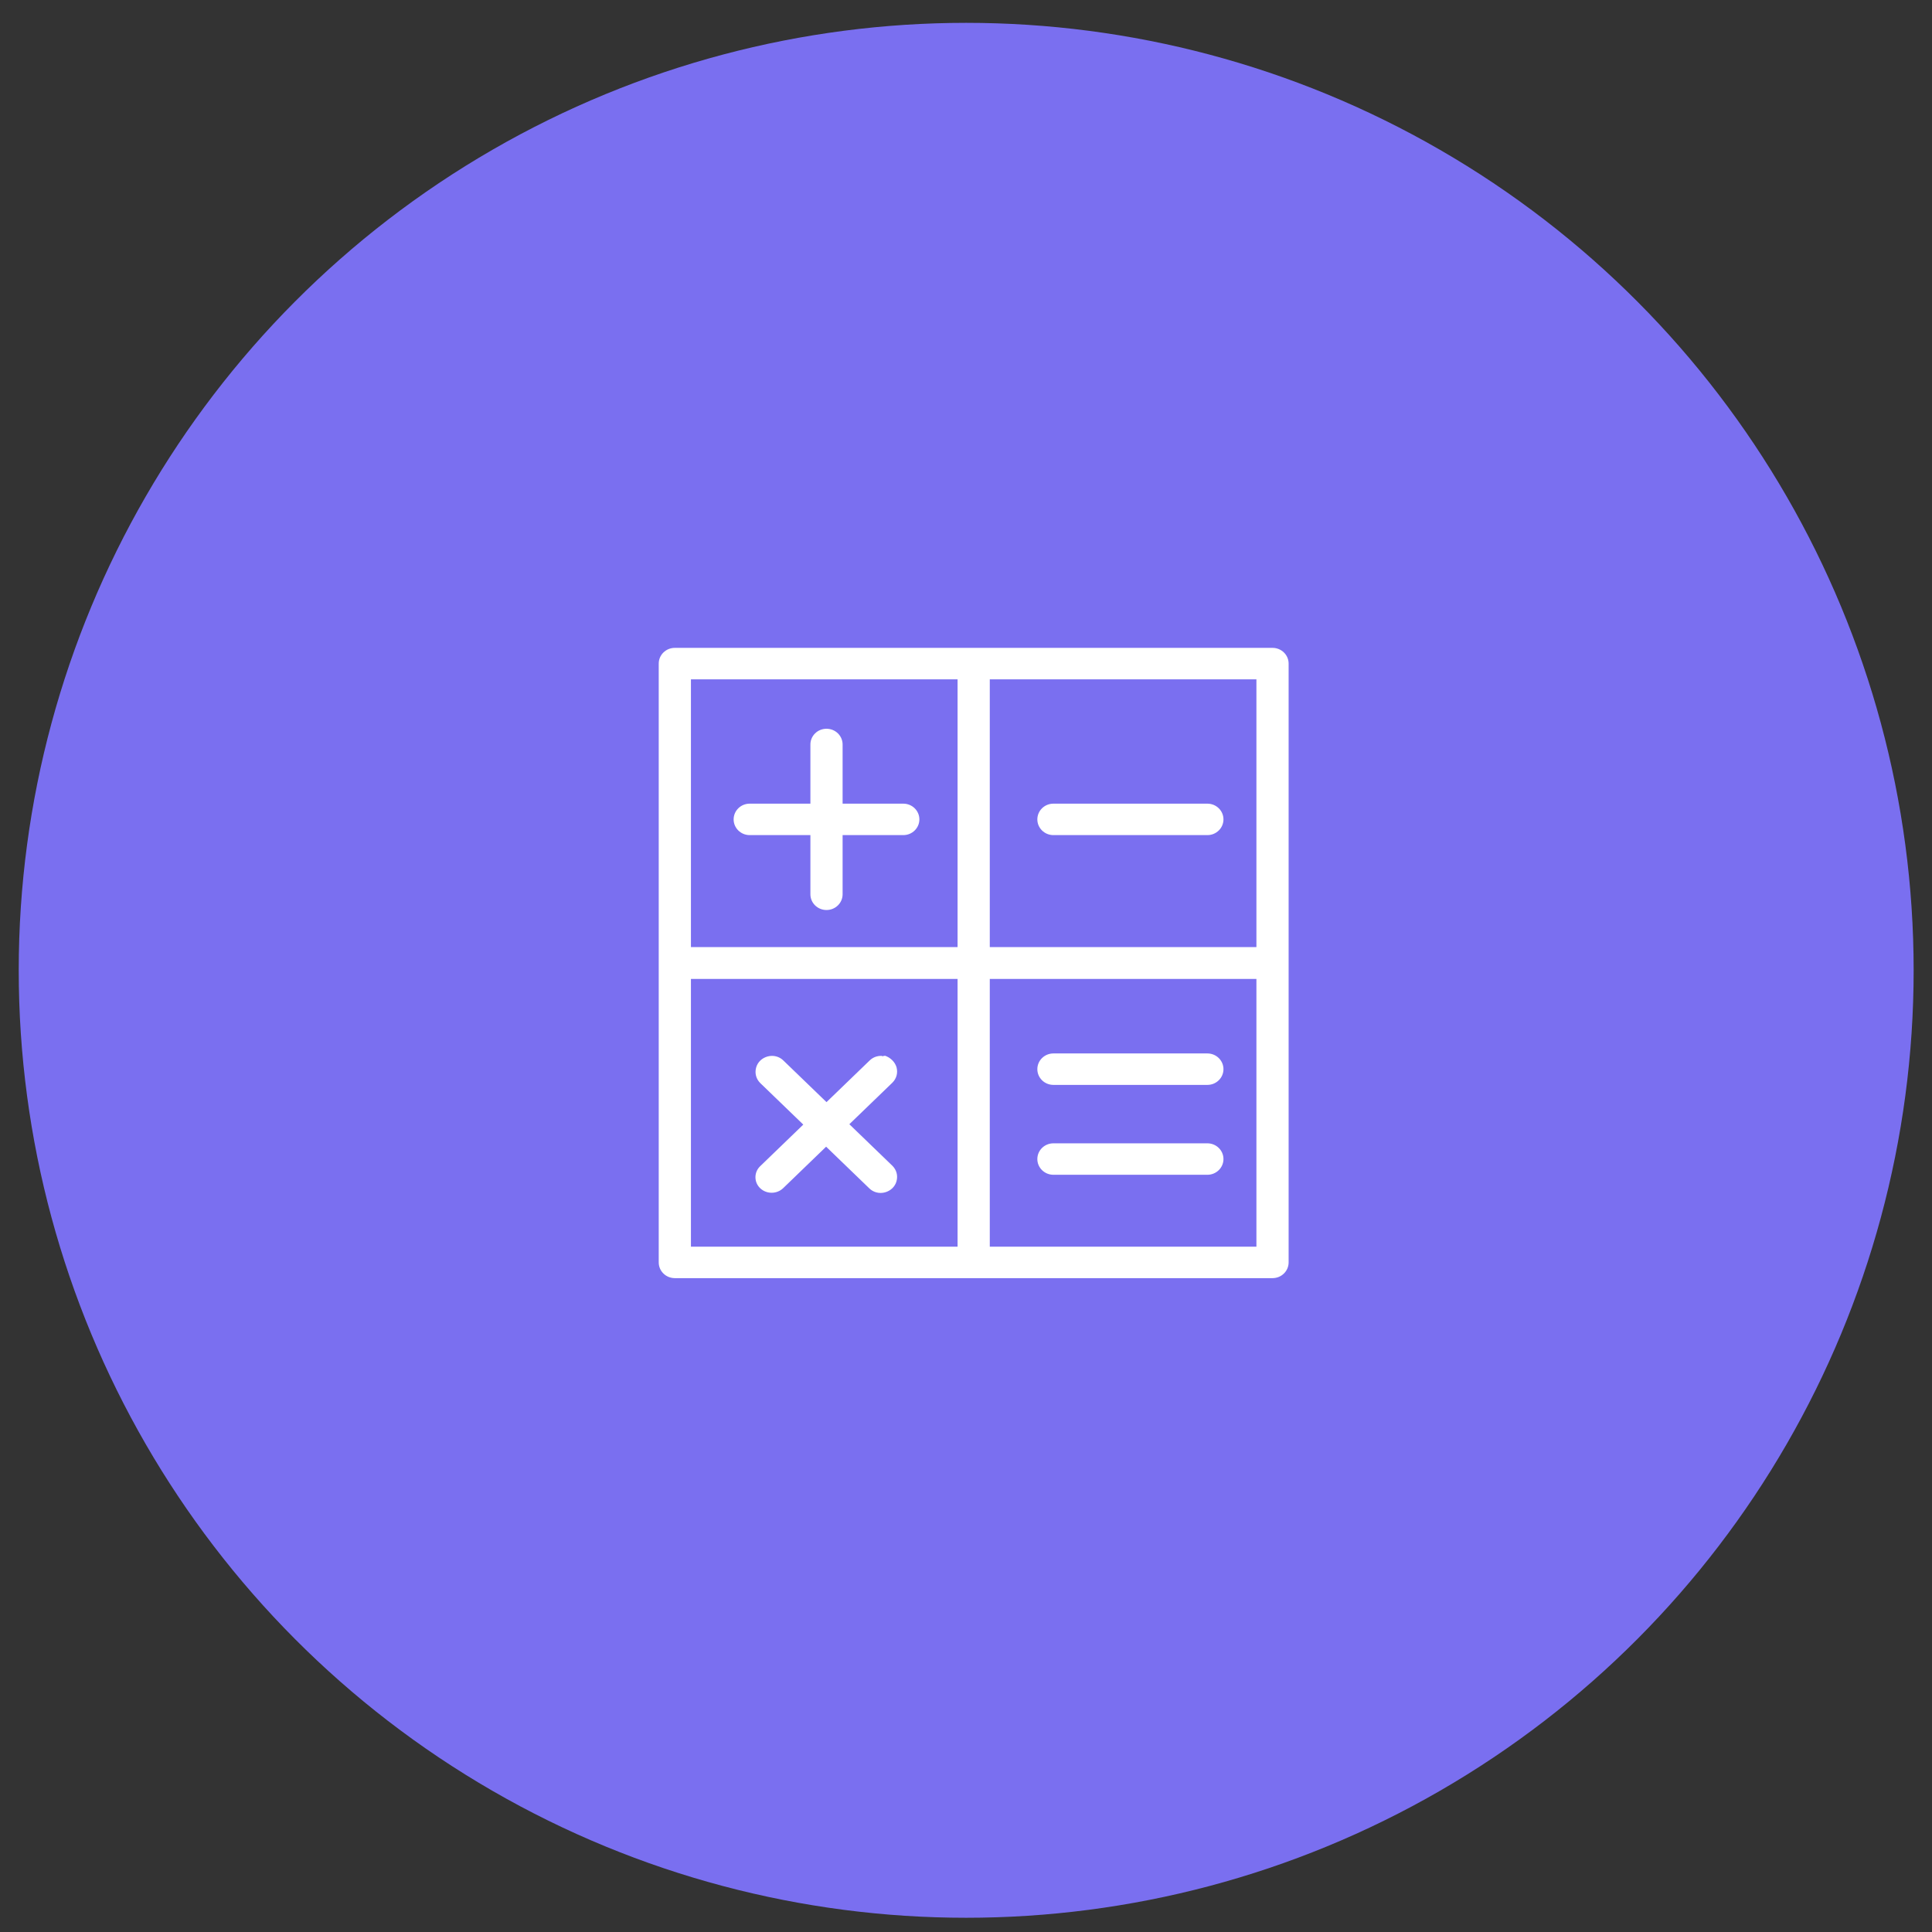 <?xml version="1.0" encoding="UTF-8"?><svg id="Capa_1" xmlns="http://www.w3.org/2000/svg" viewBox="0 0 51.59 51.59"><rect x="0" y="0" width="51.59" height="51.59" fill="#333333" stroke="none"/><defs><style>.cls-1{fill:#7a6ff0;}.cls-2{fill:#fff;fill-rule:evenodd;}</style></defs><circle class="cls-1" cx="25.8" cy="25.91" r="25.3"/><g id="_1-Atoms-_-Icons-_-Calc"><path id="Mask" class="cls-2" d="M33.98,17.3c.24,0,.43,.19,.43,.42h0v15.99c0,.23-.19,.42-.43,.42h-15.96c-.24,0-.43-.19-.43-.42h0v-15.99c0-.23,.19-.42,.43-.42h15.96Zm-8.41,8.84h-7.12v7.15h7.12v-7.15Zm7.98,0h-7.12v7.15h7.12v-7.15Zm-10.01,2.05h.09c.15,.05,.27,.17,.31,.31,.04,.15,0,.3-.11,.41h0l-1.15,1.11,1.15,1.11c.11,.11,.15,.26,.11,.41-.04,.15-.16,.26-.31,.3-.15,.04-.31,0-.42-.11h0l-1.15-1.11-1.15,1.11c-.17,.16-.44,.16-.61,0-.17-.16-.17-.43,0-.59h0l1.15-1.11-1.15-1.11c-.11-.11-.15-.26-.11-.41,.04-.15,.16-.26,.31-.3s.31,0,.42,.11h0l1.15,1.11,1.15-1.11c.11-.11,.27-.15,.42-.11h-.09Zm8.7,2.34c.24,0,.43,.19,.43,.42s-.19,.42-.43,.42h-4.11c-.24,0-.43-.19-.43-.42s.19-.42,.43-.42h4.11Zm0-2.4c.24,0,.43,.19,.43,.42s-.19,.42-.43,.42h-4.11c-.24,0-.43-.19-.43-.42s.19-.42,.43-.42h4.11Zm1.31-9.99h-7.12v7.15h7.12v-7.15Zm-7.98,0h-7.12v7.15h7.12v-7.15Zm-3.5,1.32c.24,0,.43,.19,.43,.42h0v1.58h1.62c.24,0,.43,.19,.43,.42s-.19,.42-.43,.42h-1.62v1.58c0,.23-.19,.42-.43,.42s-.43-.19-.43-.42h0v-1.58h-1.62c-.24,0-.43-.19-.43-.42s.19-.42,.43-.42h1.62v-1.58c0-.23,.19-.42,.43-.42Zm10.17,2c.24,0,.43,.19,.43,.42s-.19,.42-.43,.42h-4.11c-.24,0-.43-.19-.43-.42s.19-.42,.43-.42h4.11Z"/></g></svg>